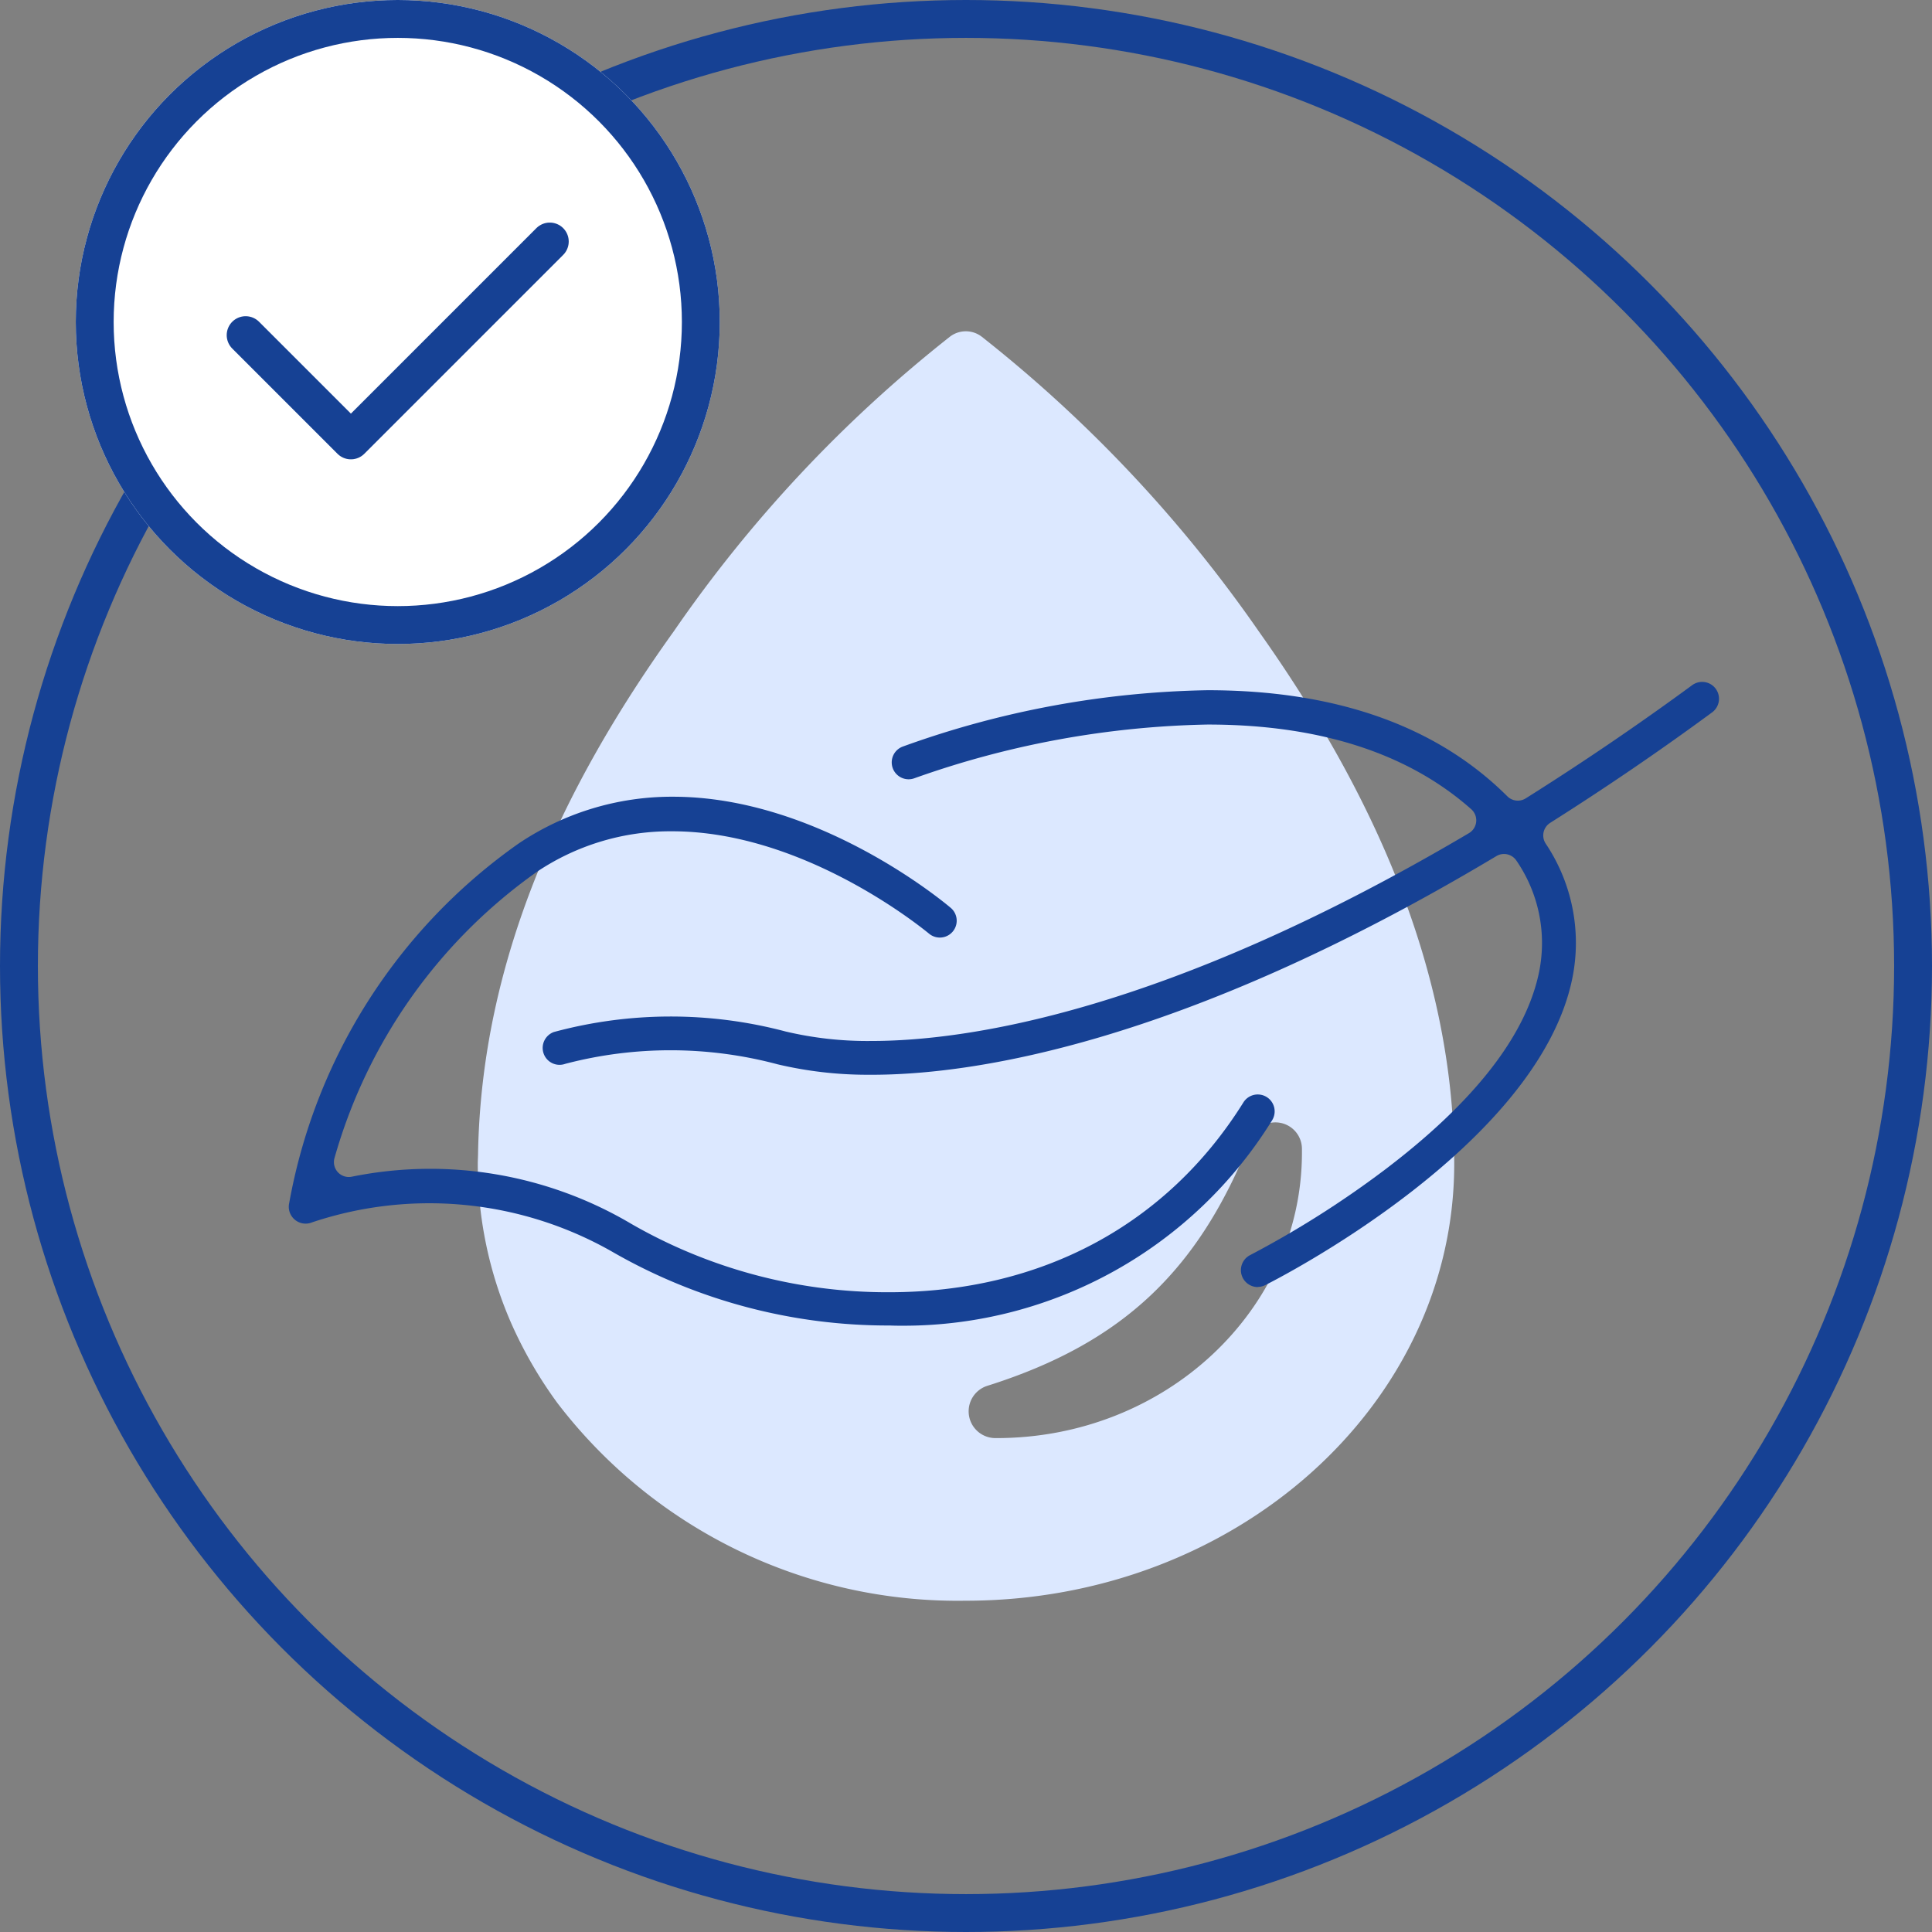 <svg viewBox="0 0 102 102" height="102" width="102" xmlns="http://www.w3.org/2000/svg">
  <rect x="0" y="0" width="102" height="102" fill="#808080" stroke="none"/>
  <g transform="translate(-411 -1029)" data-name="Group 676" id="Group_676">
    <g data-name="Group 183" id="Group_183">
      <g stroke-width="2" stroke="#164194" fill="none" transform="translate(411 1029)" data-name="Ellipse 55" id="Ellipse_55">
        <circle stroke="none" r="51" cy="51" cx="51"></circle>
        <circle fill="none" r="50" cy="51" cx="51"></circle>
      </g>
      <path fill="#dce8ff" transform="translate(429.474 1043.116)" d="M47.992,19.229A72.041,72.041,0,0,0,33.364,3.666a1.378,1.378,0,0,0-1.675-.016A71.158,71.158,0,0,0,17.109,19.2C11.1,27.574,6.959,36.66,6.766,46.728c0,.193-.016.4-.016.6a21.054,21.054,0,0,0,1.756,8.393,22.636,22.636,0,0,0,2.449,4.237A26.594,26.594,0,0,0,32.51,70.394c14.241,0,25.792-10.327,25.792-23.07C58.3,37.062,53.953,27.638,47.992,19.229ZM34.137,61.808h-.081a1.413,1.413,0,0,1-.419-2.755c7.266-2.288,11.213-6.2,13.919-13.017a1.4,1.4,0,0,1,2.706.5v.226C50.247,55.073,43.03,61.808,34.137,61.808Z" data-name="Icon ionic-ios-water" id="Icon_ionic-ios-water"></path>
      <g transform="translate(2 2)" data-name="Group 182" id="Group_182">
        <path fill="#164194" transform="translate(-1618.479 628.545)" d="M2075.181,468.446c-.237,0-.476,0-.713-.011h-.12a29.157,29.157,0,0,1-14.451-3.84,19.5,19.5,0,0,0-15.911-1.616l-.042.015a.89.89,0,0,1-1.211-.943,29.6,29.6,0,0,1,12.125-19.061,14.476,14.476,0,0,1,8.152-2.472c7.642,0,14.3,5.556,14.686,5.887a.89.89,0,0,1-1.164,1.346c-.681-.559-6.784-5.408-13.565-5.408a12.632,12.632,0,0,0-7.135,2.134l-.017.012a27.765,27.765,0,0,0-10.677,15.107.786.786,0,0,0,.912.983,20.843,20.843,0,0,1,14.776,2.5,27.115,27.115,0,0,0,13.587,3.6c8.028,0,14.671-3.556,18.705-10.012a.893.893,0,1,1,1.516.944,22.881,22.881,0,0,1-19.45,10.835Z" data-name="Path 808" id="Path_808"></path>
        <path fill="#164194" transform="translate(-1643.05 639.642)" d="M2118.454,455.309a.893.893,0,0,1-.4-1.69,51.711,51.711,0,0,0,7.01-4.431c4.791-3.61,7.566-7.158,8.248-10.543a7.677,7.677,0,0,0-1.212-5.863.786.786,0,0,0-1.049-.226c-16.78,10.044-27.856,11.544-32.964,11.544h-.247a20.671,20.671,0,0,1-4.735-.551,21.918,21.918,0,0,0-11.181-.034l-.05.015a.891.891,0,0,1-1.128-.565.893.893,0,0,1,.547-1.122,23.657,23.657,0,0,1,12.233-.027,18.742,18.742,0,0,0,4.54.5h0c4.849,0,15.393-1.426,31.537-10.972a.785.785,0,0,0,.121-1.264c-3.347-2.966-8.03-4.47-13.92-4.47a48.77,48.77,0,0,0-15.47,2.833.878.878,0,0,1-.313.057.891.891,0,0,1-.32-1.723,49.654,49.654,0,0,1,16.1-2.979c6.777,0,12.1,1.886,15.828,5.6a.785.785,0,0,0,.973.109c2.986-1.878,5.943-3.888,8.787-5.976a.89.89,0,0,1,1.244.192.892.892,0,0,1-.192,1.245c-2.759,2.029-5.556,3.937-8.551,5.834a.785.785,0,0,0-.231,1.1,9.406,9.406,0,0,1,1.405,7.091c-1.8,8.894-15.62,15.915-16.208,16.209a.882.882,0,0,1-.4.1" data-name="Path 809" id="Path_809"></path>
      </g>
      <g stroke-width="2" stroke="#164194" fill="#fff" transform="translate(415 1029)" data-name="Ellipse 56" id="Ellipse_56">
        <circle stroke="none" r="17" cy="17" cx="17"></circle>
        <circle fill="none" r="16" cy="17" cx="17"></circle>
      </g>
      <path stroke-width="2" stroke-linejoin="round" stroke-linecap="round" stroke="#164194" fill="none" transform="translate(-4421.013 -0.814)" d="M4844.982,1047.508l5.557,5.557,10.5-10.5" data-name="Path 1185" id="Path_1185"></path>
    </g>
  </g>
</svg>
